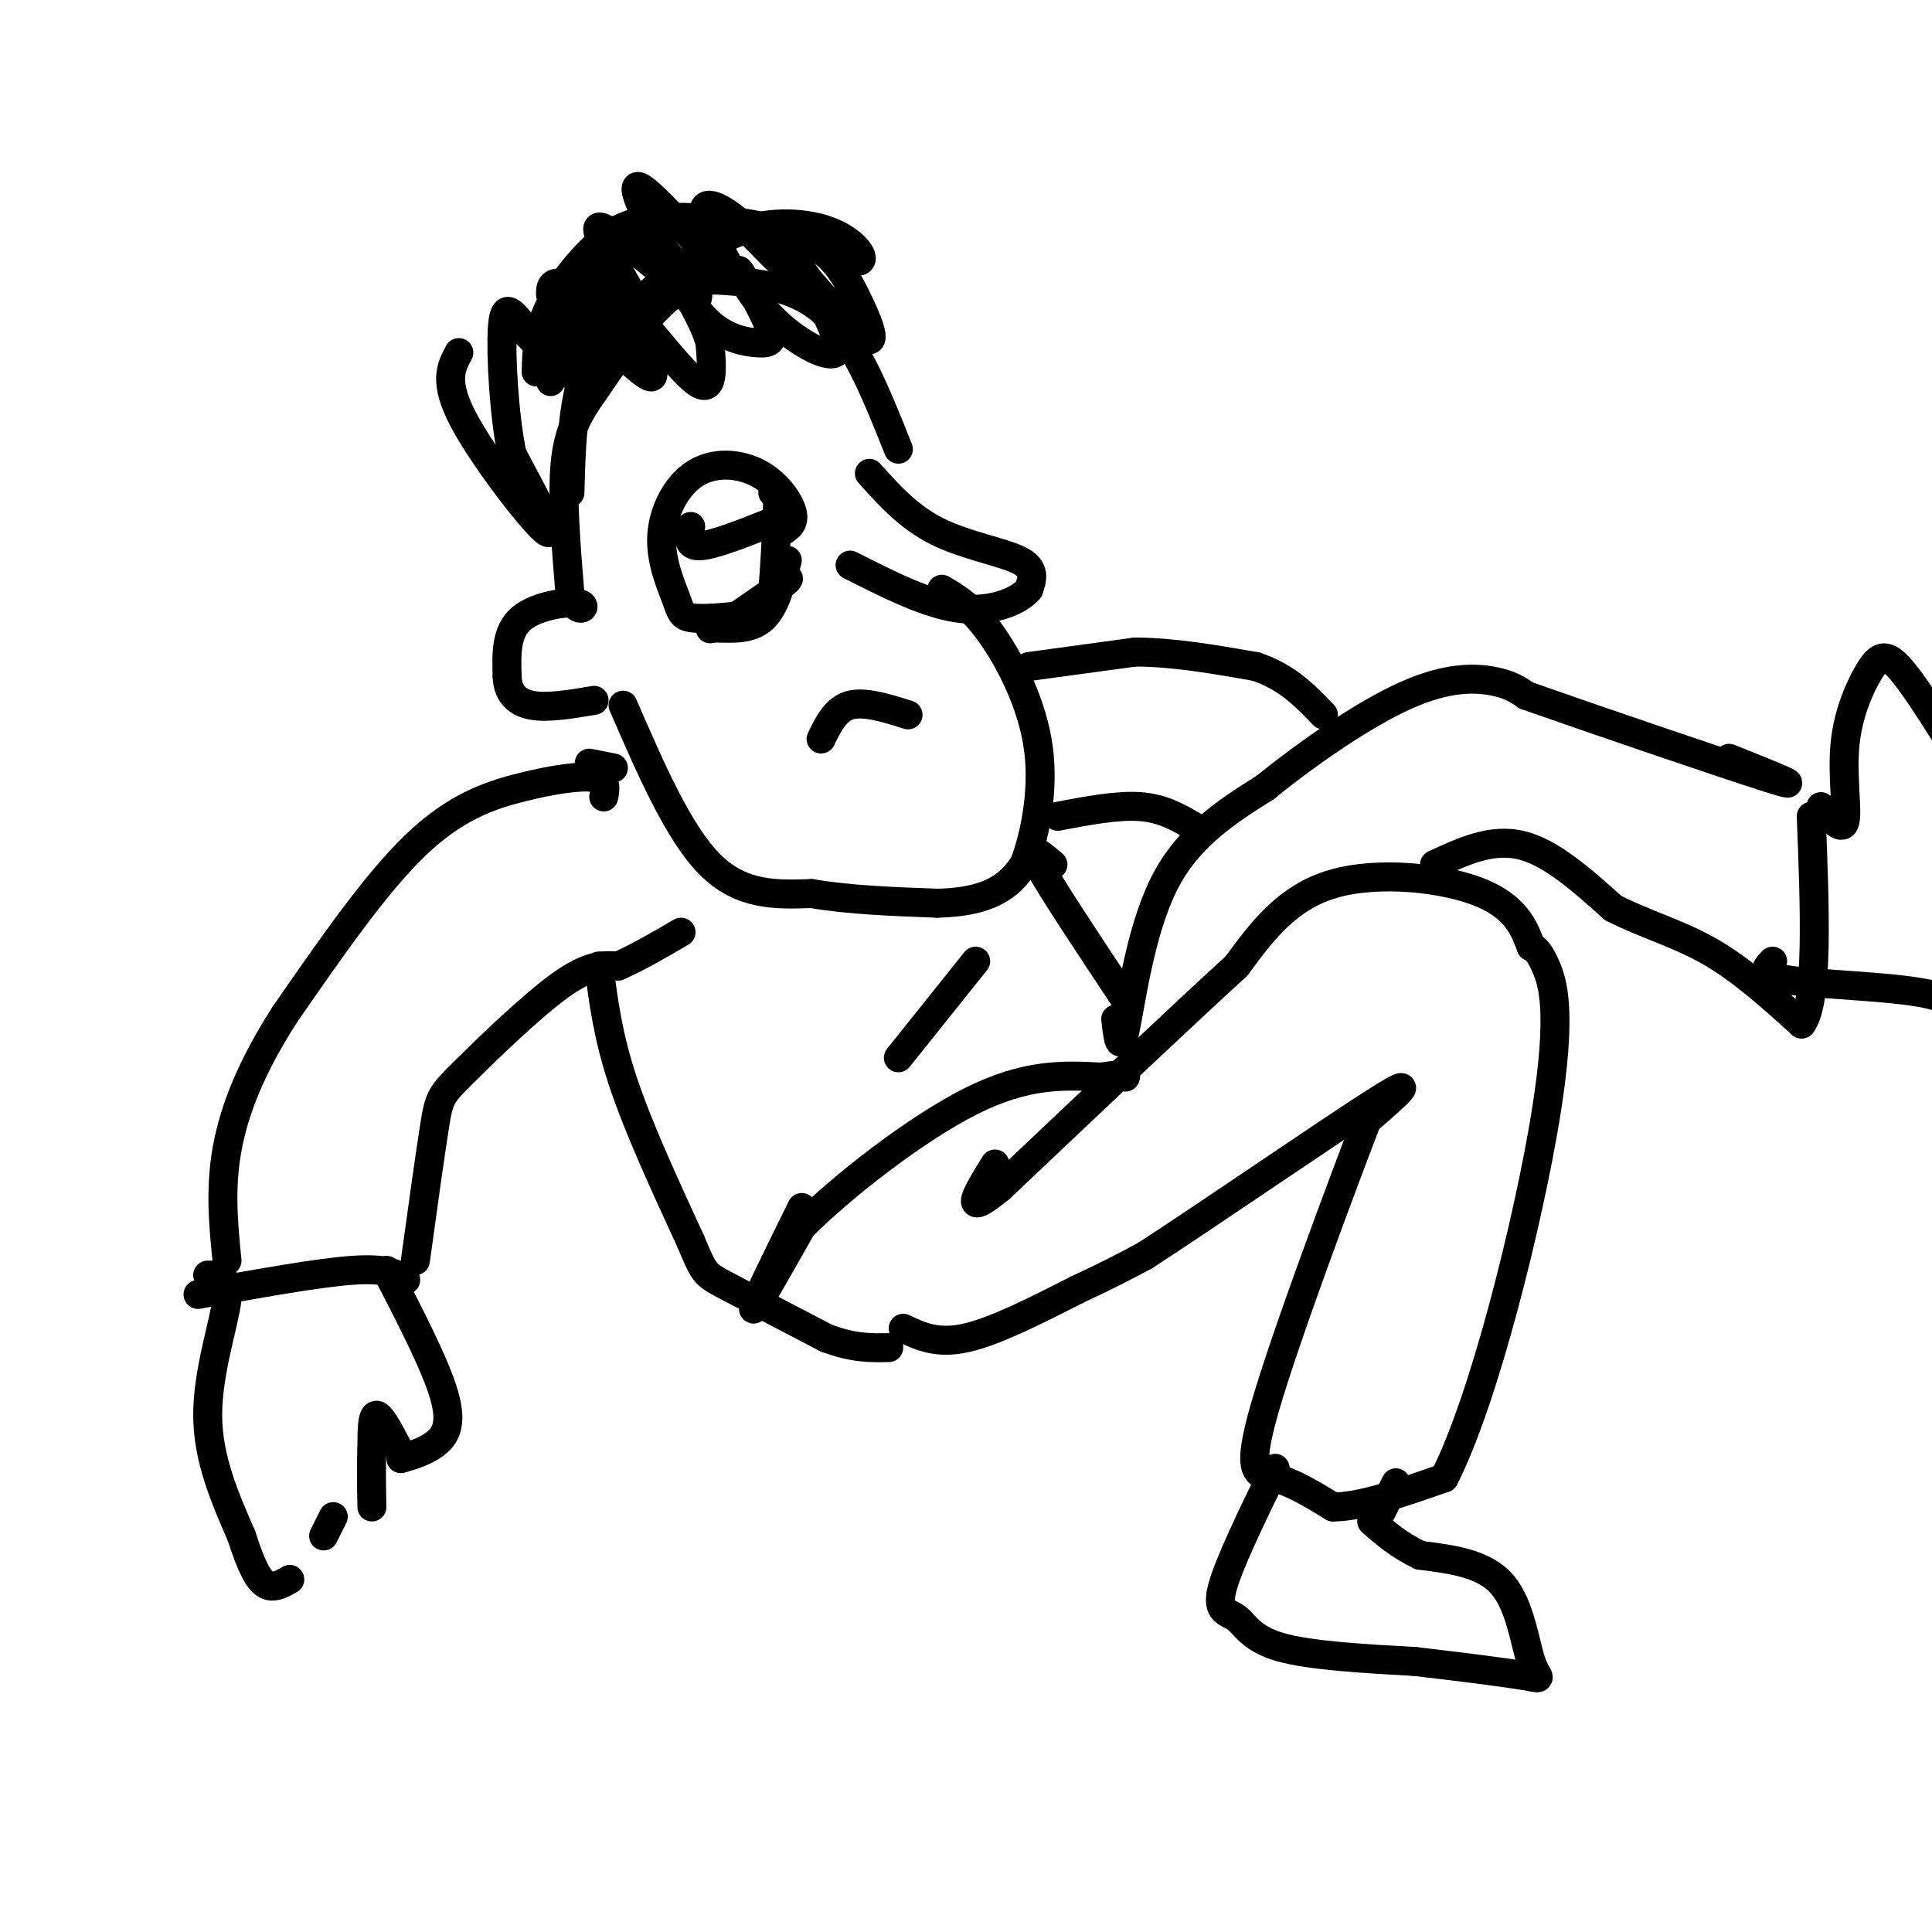 <svg viewBox='0 0 400 400' version='1.1' xmlns='http://www.w3.org/2000/svg' xmlns:xlink='http://www.w3.org/1999/xlink'><g fill='none' stroke='#000000' stroke-width='6' stroke-linecap='round' stroke-linejoin='round'><path d='M129,146c5.750,13.250 11.500,26.500 18,33c6.500,6.500 13.750,6.250 21,6'/><path d='M168,185c7.833,1.333 16.917,1.667 26,2'/><path d='M194,187c6.711,-0.133 10.489,-1.467 13,-3c2.511,-1.533 3.756,-3.267 5,-5'/><path d='M212,179c1.929,-4.881 4.250,-14.583 3,-24c-1.250,-9.417 -6.071,-18.548 -10,-24c-3.929,-5.452 -6.964,-7.226 -10,-9'/><path d='M180,98c4.067,4.533 8.133,9.067 14,12c5.867,2.933 13.533,4.267 17,6c3.467,1.733 2.733,3.867 2,6'/><path d='M213,122c-1.778,2.222 -7.222,4.778 -14,4c-6.778,-0.778 -14.889,-4.889 -23,-9'/><path d='M162,110c1.306,-0.864 2.613,-1.729 2,-4c-0.613,-2.271 -3.145,-5.949 -7,-8c-3.855,-2.051 -9.034,-2.475 -13,0c-3.966,2.475 -6.720,7.848 -7,13c-0.280,5.152 1.914,10.082 3,13c1.086,2.918 1.064,3.823 4,4c2.936,0.177 8.829,-0.376 12,-1c3.171,-0.624 3.620,-1.321 4,-5c0.380,-3.679 0.690,-10.339 1,-17'/><path d='M161,105c0.000,-3.333 -0.500,-3.167 -1,-3'/><path d='M160,108c-6.083,2.417 -12.167,4.833 -15,5c-2.833,0.167 -2.417,-1.917 -2,-4'/><path d='M188,148c-4.500,-1.417 -9.000,-2.833 -12,-2c-3.000,0.833 -4.500,3.917 -6,7'/><path d='M186,93c-4.417,-11.083 -8.833,-22.167 -15,-28c-6.167,-5.833 -14.083,-6.417 -22,-7'/><path d='M149,58c-6.000,-0.244 -10.000,2.644 -14,7c-4.000,4.356 -8.000,10.178 -12,16'/><path d='M123,81c-3.244,4.622 -5.356,8.178 -6,15c-0.644,6.822 0.178,16.911 1,27'/><path d='M118,123c1.286,4.595 4.000,2.583 2,2c-2.000,-0.583 -8.714,0.262 -12,3c-3.286,2.738 -3.143,7.369 -3,12'/><path d='M105,140c0.067,3.244 1.733,5.356 5,6c3.267,0.644 8.133,-0.178 13,-1'/><path d='M114,79c0.617,-6.836 1.234,-13.671 6,-12c4.766,1.671 13.679,11.850 15,11c1.321,-0.850 -4.952,-12.729 -4,-13c0.952,-0.271 9.129,11.065 13,14c3.871,2.935 3.435,-2.533 3,-8'/><path d='M147,71c-1.113,-4.374 -5.396,-11.308 -6,-12c-0.604,-0.692 2.471,4.859 6,8c3.529,3.141 7.512,3.872 10,4c2.488,0.128 3.482,-0.347 2,-4c-1.482,-3.653 -5.438,-10.484 -6,-11c-0.562,-0.516 2.272,5.284 7,10c4.728,4.716 11.351,8.347 13,7c1.649,-1.347 -1.675,-7.674 -5,-14'/><path d='M168,59c-2.309,-4.082 -5.580,-7.285 -3,-4c2.580,3.285 11.012,13.060 14,15c2.988,1.940 0.533,-3.954 -2,-9c-2.533,-5.046 -5.143,-9.243 -12,-12c-6.857,-2.757 -17.959,-4.073 -25,-4c-7.041,0.073 -10.020,1.537 -13,3'/><path d='M127,48c-4.778,3.178 -10.222,9.622 -13,15c-2.778,5.378 -2.889,9.689 -3,14'/><path d='M125,165c0.357,-1.768 0.714,-3.536 -2,-4c-2.714,-0.464 -8.500,0.375 -15,2c-6.500,1.625 -13.714,4.036 -22,12c-8.286,7.964 -17.643,21.482 -27,35'/><path d='M59,210c-6.867,10.644 -10.533,19.756 -12,28c-1.467,8.244 -0.733,15.622 0,23'/><path d='M86,261c1.536,-11.101 3.071,-22.202 4,-28c0.929,-5.798 1.250,-6.292 6,-11c4.750,-4.708 13.929,-13.631 20,-18c6.071,-4.369 9.036,-4.185 12,-4'/><path d='M128,200c4.167,-1.833 8.583,-4.417 13,-7'/><path d='M84,265c-1.917,-1.250 -3.833,-2.500 -11,-2c-7.167,0.500 -19.583,2.750 -32,5'/><path d='M122,158c0.000,0.000 5.000,1.000 5,1'/><path d='M80,263c5.133,9.933 10.267,19.867 12,26c1.733,6.133 0.067,8.467 -2,10c-2.067,1.533 -4.533,2.267 -7,3'/><path d='M83,301c-2.000,-3.917 -4.000,-7.833 -5,-8c-1.000,-0.167 -1.000,3.417 -1,7'/><path d='M77,300c-0.167,3.167 -0.083,7.583 0,12'/><path d='M43,264c2.289,0.000 4.578,0.000 4,5c-0.578,5.000 -4.022,15.000 -4,24c0.022,9.000 3.511,17.000 7,25'/><path d='M50,318c1.978,6.156 3.422,9.044 5,10c1.578,0.956 3.289,-0.022 5,-1'/><path d='M67,318c0.000,0.000 2.000,-4.000 2,-4'/><path d='M124,200c0.917,7.250 1.833,14.500 5,24c3.167,9.500 8.583,21.250 14,33'/><path d='M143,257c2.800,6.644 2.800,6.756 7,9c4.200,2.244 12.600,6.622 21,11'/><path d='M171,277c5.667,2.167 9.333,2.083 13,2'/><path d='M187,275c3.500,1.667 7.000,3.333 13,2c6.000,-1.333 14.500,-5.667 23,-10'/><path d='M223,267c6.167,-2.833 10.083,-4.917 14,-7'/><path d='M237,260c12.933,-8.378 38.267,-25.822 48,-32c9.733,-6.178 3.867,-1.089 -2,4'/><path d='M283,232c-5.036,13.143 -16.625,44.000 -21,59c-4.375,15.000 -1.536,14.143 2,15c3.536,0.857 7.768,3.429 12,6'/><path d='M276,312c5.833,0.000 14.417,-3.000 23,-6'/><path d='M299,306c8.274,-16.095 17.458,-53.333 21,-75c3.542,-21.667 1.440,-27.762 0,-31c-1.440,-3.238 -2.220,-3.619 -3,-4'/><path d='M317,196c-1.119,-2.786 -2.417,-7.750 -10,-11c-7.583,-3.250 -21.452,-4.786 -31,-2c-9.548,2.786 -14.774,9.893 -20,17'/><path d='M256,200c-11.500,10.500 -30.250,28.250 -49,46'/><path d='M207,246c-8.333,6.833 -4.667,0.917 -1,-5'/><path d='M166,250c-5.000,10.167 -10.000,20.333 -10,21c0.000,0.667 5.000,-8.167 10,-17'/><path d='M166,254c8.133,-8.200 23.467,-20.200 35,-26c11.533,-5.800 19.267,-5.400 27,-5'/><path d='M228,223c5.333,-0.833 5.167,-0.417 5,0'/><path d='M264,304c-4.887,10.048 -9.774,20.095 -11,25c-1.226,4.905 1.208,4.667 3,6c1.792,1.333 2.940,4.238 9,6c6.060,1.762 17.030,2.381 28,3'/><path d='M293,344c9.439,1.089 19.035,2.313 23,3c3.965,0.687 2.298,0.839 1,-3c-1.298,-3.839 -2.228,-11.668 -6,-16c-3.772,-4.332 -10.386,-5.166 -17,-6'/><path d='M294,322c-4.500,-2.167 -7.250,-4.583 -10,-7'/><path d='M286,313c0.000,0.000 3.000,-6.000 3,-6'/><path d='M213,138c0.000,0.000 22.000,-3.000 22,-3'/><path d='M235,135c7.833,0.000 16.417,1.500 25,3'/><path d='M260,138c6.500,2.167 10.250,6.083 14,10'/><path d='M219,169c6.167,-1.167 12.333,-2.333 17,-2c4.667,0.333 7.833,2.167 11,4'/><path d='M231,211c0.422,3.733 0.844,7.467 2,2c1.156,-5.467 3.044,-20.133 8,-30c4.956,-9.867 12.978,-14.933 21,-20'/><path d='M262,163c8.821,-7.179 20.375,-15.125 29,-19c8.625,-3.875 14.321,-3.679 18,-3c3.679,0.679 5.339,1.839 7,3'/><path d='M316,144c12.556,4.422 40.444,13.978 50,17c9.556,3.022 0.778,-0.489 -8,-4'/><path d='M297,179c5.917,-2.750 11.833,-5.500 18,-4c6.167,1.500 12.583,7.250 19,13'/><path d='M334,188c6.556,3.356 13.444,5.244 20,9c6.556,3.756 12.778,9.378 19,15'/><path d='M373,212c3.500,-4.667 2.750,-23.833 2,-43'/><path d='M377,167c2.234,2.659 4.469,5.317 5,3c0.531,-2.317 -0.641,-9.611 0,-16c0.641,-6.389 3.096,-11.874 5,-15c1.904,-3.126 3.258,-3.893 6,-1c2.742,2.893 6.871,9.447 11,16'/><path d='M404,154c2.560,7.571 3.458,18.500 4,27c0.542,8.500 0.726,14.571 0,19c-0.726,4.429 -2.363,7.214 -4,10'/><path d='M404,210c0.155,0.774 2.542,-2.292 -4,-4c-6.542,-1.708 -22.012,-2.060 -29,-3c-6.988,-0.940 -5.494,-2.470 -4,-4'/><path d='M163,116c-1.250,4.833 -2.500,9.667 -5,12c-2.500,2.333 -6.250,2.167 -10,2'/><path d='M148,130c-1.667,0.333 -0.833,0.167 0,0'/><path d='M149,130c0.000,0.000 13.000,-9.000 13,-9'/><path d='M162,121c2.167,-1.667 1.083,-1.333 0,-1'/><path d='M95,73c-1.622,3.000 -3.244,6.000 1,14c4.244,8.000 14.356,21.000 17,23c2.644,2.000 -2.178,-7.000 -7,-16'/><path d='M106,94c-1.667,-8.176 -2.336,-20.615 -2,-26c0.336,-5.385 1.676,-3.716 4,-1c2.324,2.716 5.633,6.481 4,5c-1.633,-1.481 -8.209,-8.206 -6,-6c2.209,2.206 13.203,13.345 16,14c2.797,0.655 -2.601,-9.172 -8,-19'/><path d='M114,61c-0.346,-3.572 2.788,-3.002 7,1c4.212,4.002 9.502,11.437 8,9c-1.502,-2.437 -9.795,-14.747 -9,-16c0.795,-1.253 10.677,8.551 11,7c0.323,-1.551 -8.913,-14.456 -7,-15c1.913,-0.544 14.975,11.273 19,14c4.025,2.727 -0.988,-3.637 -6,-10'/><path d='M137,51c-3.026,-5.543 -7.590,-14.401 -4,-12c3.590,2.401 15.336,16.061 18,18c2.664,1.939 -3.753,-7.842 -5,-12c-1.247,-4.158 2.676,-2.692 7,1c4.324,3.692 9.049,9.609 11,10c1.951,0.391 1.129,-4.746 3,-6c1.871,-1.254 6.436,1.373 11,4'/><path d='M178,54c1.250,-0.583 -1.125,-4.042 -6,-6c-4.875,-1.958 -12.250,-2.417 -19,0c-6.750,2.417 -12.875,7.708 -19,13'/><path d='M134,61c-5.711,4.467 -10.489,9.133 -13,16c-2.511,6.867 -2.756,15.933 -3,25'/><path d='M218,179c-2.750,-2.333 -5.500,-4.667 -3,0c2.500,4.667 10.250,16.333 18,28'/><path d='M202,199c0.000,0.000 -16.000,20.000 -16,20'/></g>
</svg>